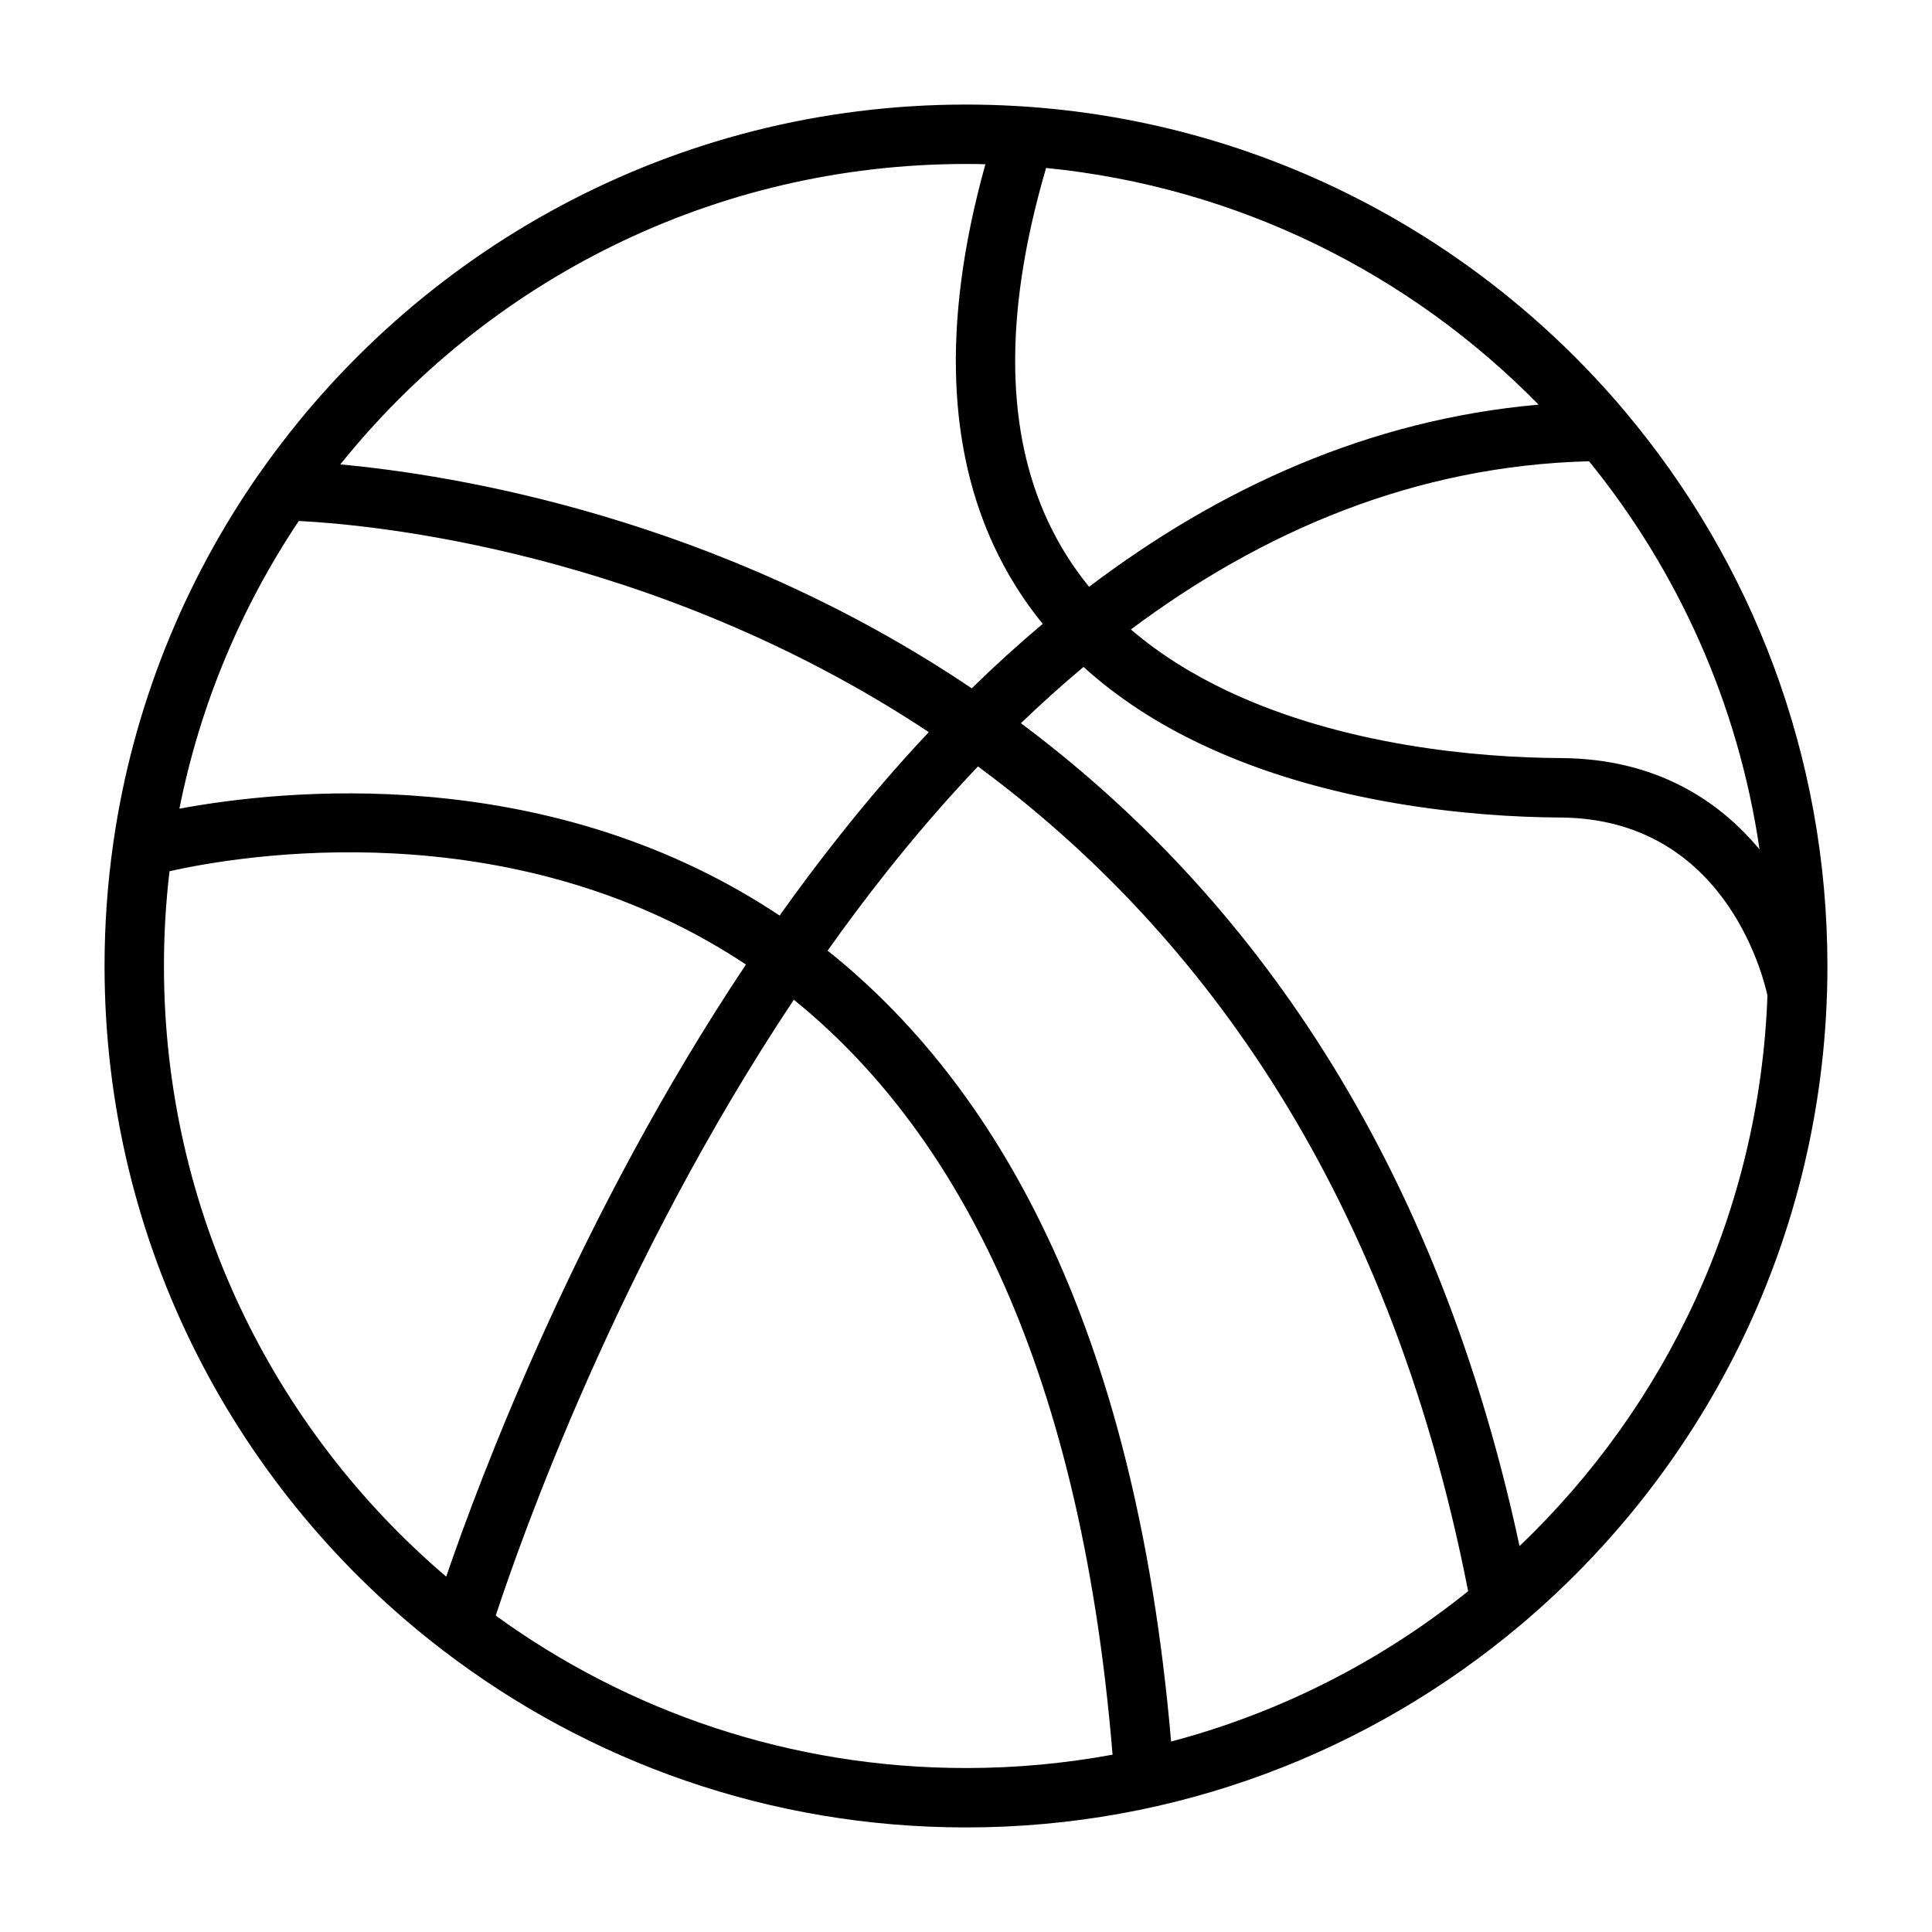 <?xml version="1.0" encoding="UTF-8"?>
<!-- Uploaded to: SVG Repo, www.svgrepo.com, Generator: SVG Repo Mixer Tools -->
<svg fill="#000000" width="800px" height="800px" version="1.1" viewBox="144 144 512 512" xmlns="http://www.w3.org/2000/svg">
 <path d="m212.75 269.45c-0.047 0.062-0.094 0.125-0.141 0.188-19.867 28.512-33.41 61.73-38.574 97.66l-0.031 0.219c-1.512 10.613-2.297 21.461-2.297 32.48 0 73.824 35.109 139.51 89.535 181.25l0.203 0.156 0.109 0.078c38.414 29.363 86.402 46.809 138.44 46.809 55.797 0 106.93-20.059 146.61-53.355 0.094-0.078 0.188-0.141 0.285-0.234 47.957-40.383 79.082-100.12 81.27-167.14 0-0.094 0.016-0.172 0.016-0.27 0.078-2.441 0.109-4.863 0.109-7.289 0-55.828-20.09-107-53.418-146.69l-0.109-0.141c-41.895-49.797-104.65-81.461-174.76-81.461-77.461 0-145.96 38.668-187.24 97.738zm141.63 139.48c-46.68 70.047-72.484 143.35-79.004 163.22 35.016 25.41 78.074 40.398 124.61 40.398 13.273 0 26.246-1.211 38.855-3.543-8.723-106.21-43.141-166.6-84.469-200.07zm48.789-61.812c-8.598 9.035-16.719 18.5-24.434 28.23-5.352 6.754-10.484 13.633-15.414 20.578 43.91 35.047 81.445 98.023 91.031 209.6 29.172-7.715 55.891-21.477 78.719-39.848-21.508-109.94-73.918-177.29-129.9-218.56zm-61.496 52.492c-0.582-0.395-1.164-0.77-1.746-1.148-61.527-39.723-131.98-27.836-151-23.586-0.977 8.234-1.48 16.625-1.48 25.129 0 64.77 29.047 122.82 74.801 161.82 9.02-26.355 35.078-95.754 79.43-162.21zm89.473-78.863c-5.684 4.754-11.227 9.746-16.594 14.91 56.348 42.082 108.89 109.62 132.14 218.07 38.809-37.031 63.621-88.59 65.699-145.91-1.34-6.078-11.887-46.965-54.992-47.168-23.082-0.109-61.73-3.59-95.016-19.383-11.273-5.336-21.93-12.074-31.234-20.516zm-207.96-38.684c-15.191 22.719-26.121 48.508-31.645 76.25 27.16-5.055 96.086-12.359 156.92 26.922 0.723 0.457 1.434 0.93 2.141 1.402 5.055-7.102 10.312-14.152 15.809-21.066 7.496-9.477 15.414-18.719 23.727-27.551-73.18-48.461-148.8-55.059-166.95-55.953zm341.93-15.824c-46.289 1.195-86.656 18.625-121.42 44.57 7.684 6.598 16.344 11.918 25.426 16.23 30.938 14.672 66.895 17.758 88.34 17.855 25.551 0.109 42.18 11.398 52.836 24.215-5.637-38.637-21.664-73.902-45.184-102.87zm-159.98-78.719c-1.699-0.047-3.418-0.062-5.148-0.062-67.023 0-126.84 31.078-165.8 79.617 29.93 2.754 99.926 13.934 167.33 59.34 6.062-5.934 12.344-11.637 18.812-17.082-5.07-6.219-9.461-13.145-13.035-20.875-11.305-24.496-14.328-57.246-2.156-100.93zm16.09 0.992c-11.902 40.59-10.027 70.848 0.363 93.348 3.023 6.535 6.754 12.406 11.035 17.648 34.402-26.055 74.074-44.305 119.11-48.27-33.914-34.605-79.586-57.672-130.5-62.723z" fill-rule="evenodd"/>
</svg>